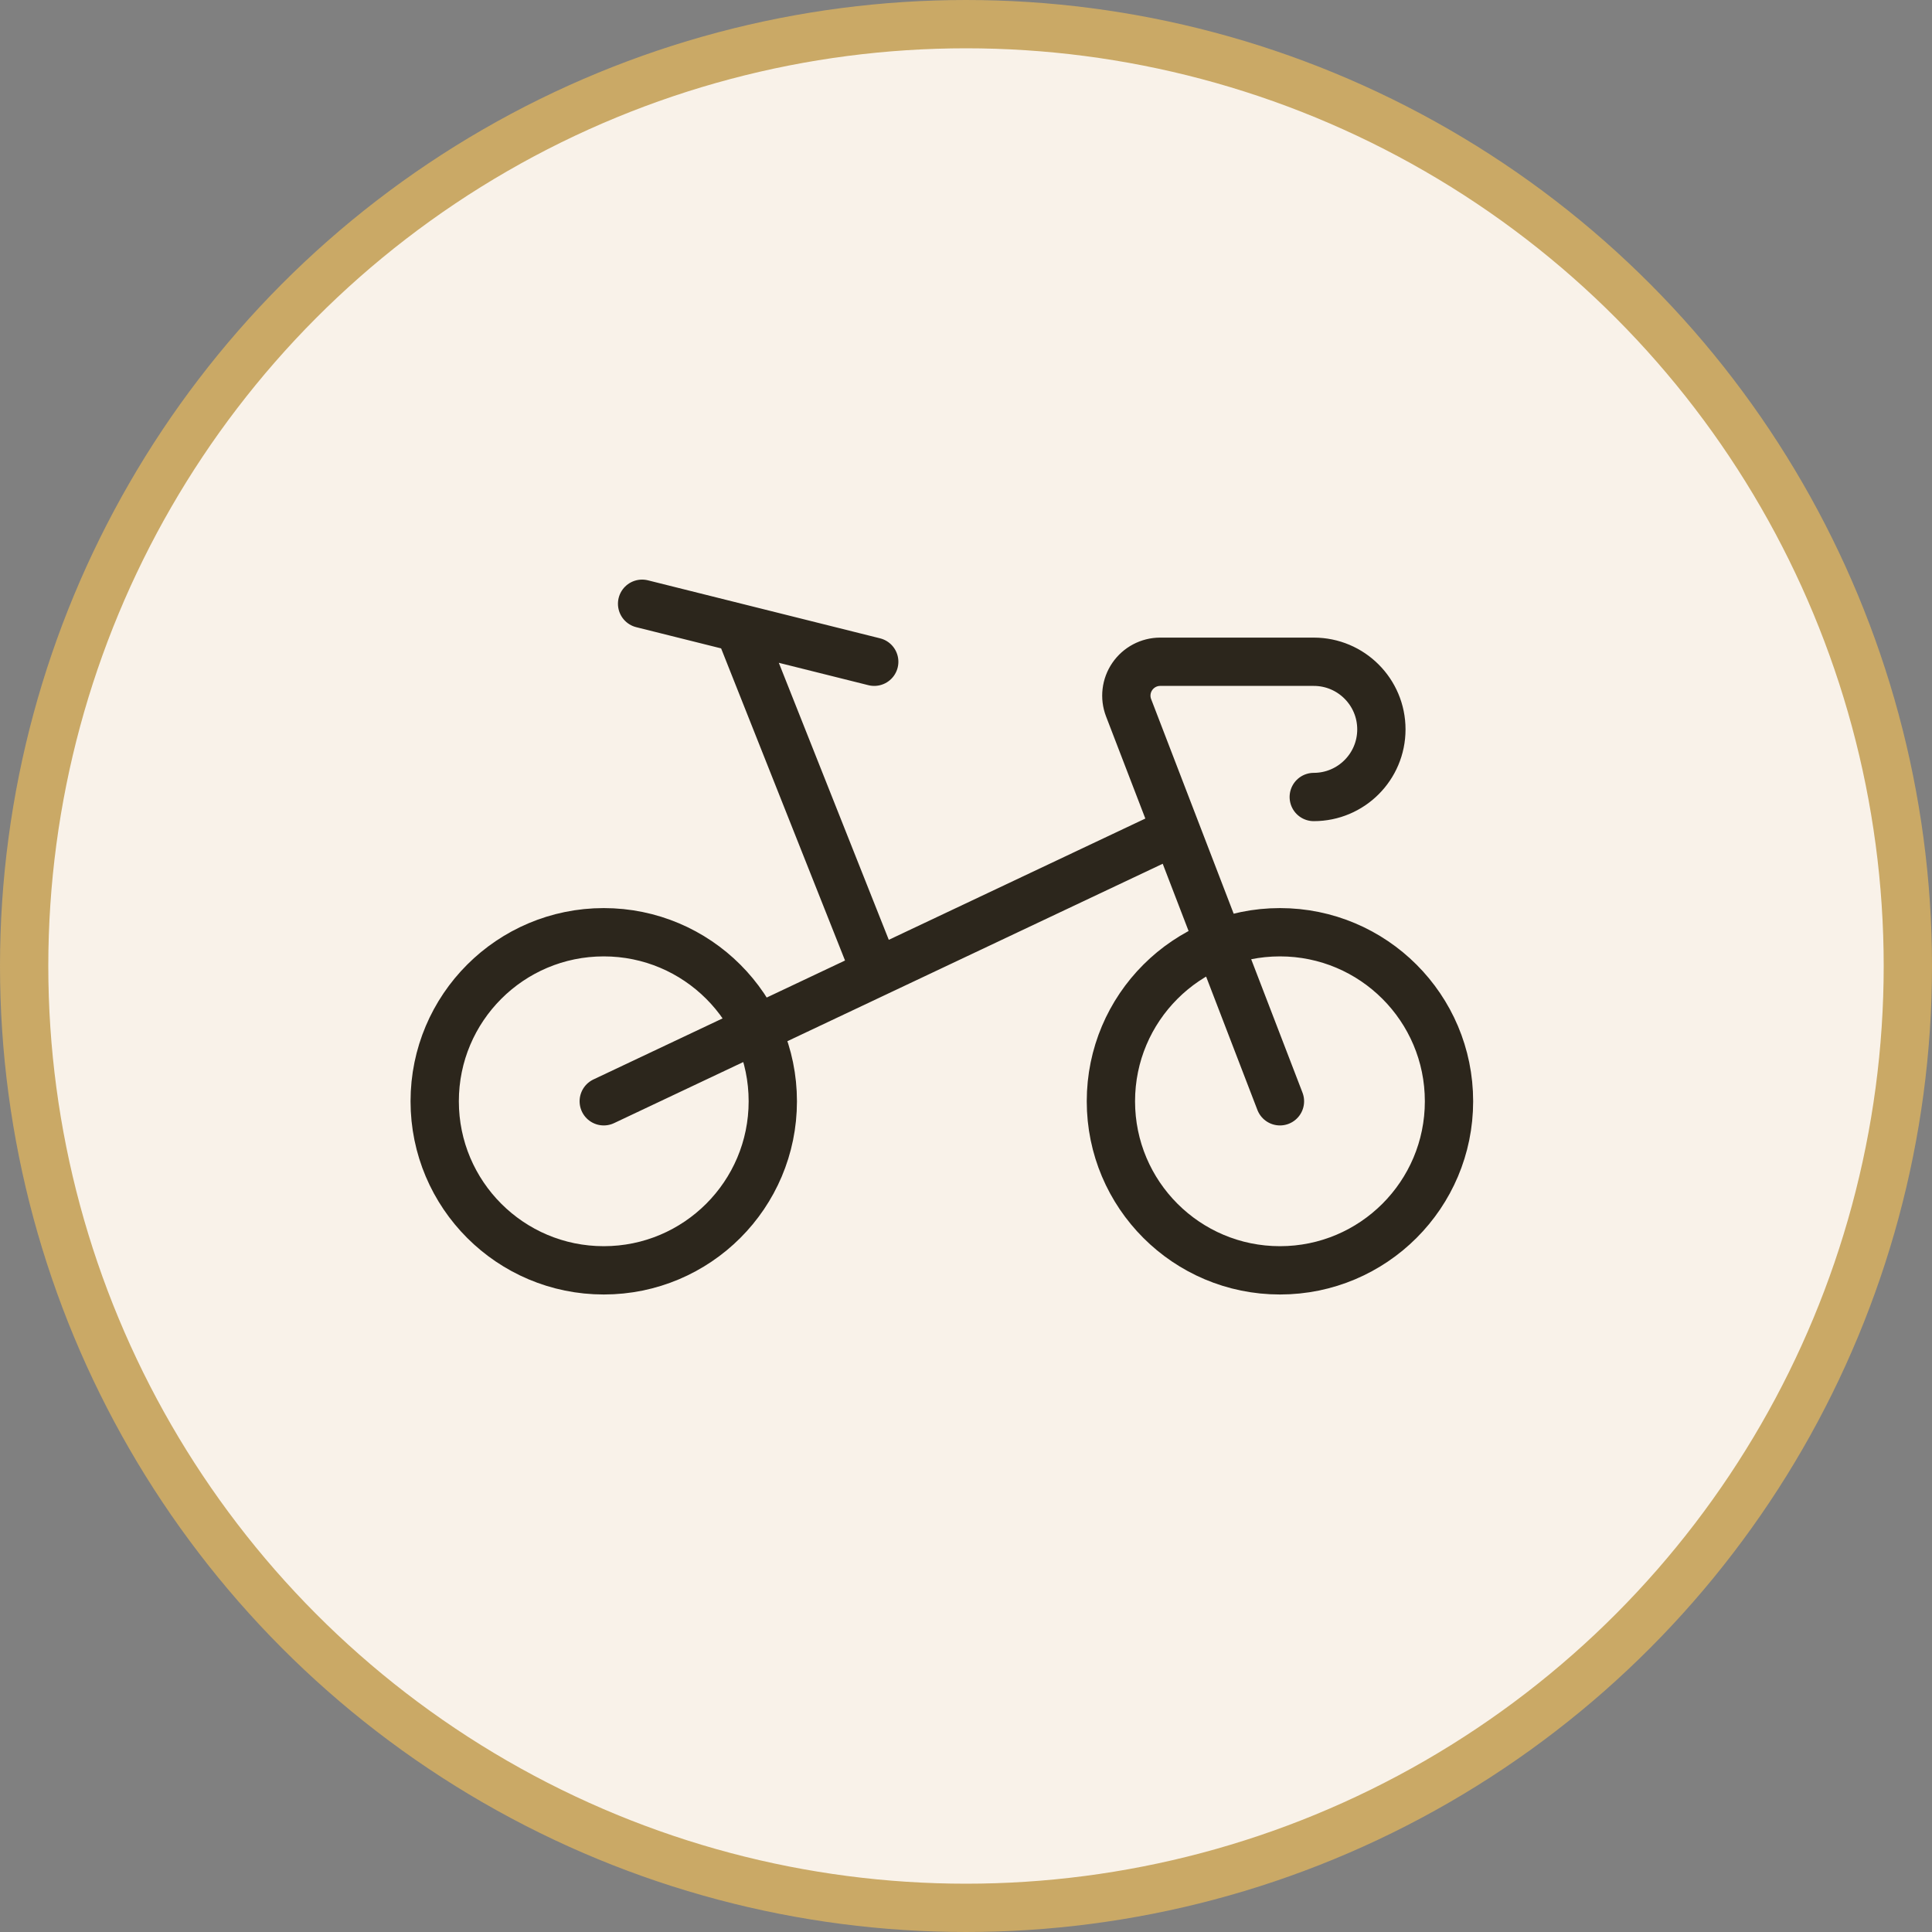 <svg width="80" height="80" viewBox="0 0 80 80" fill="none" xmlns="http://www.w3.org/2000/svg">
<rect x="0" y="0" width="80" height="80" fill="#808080" stroke="none"/>
<circle cx="40" cy="40" r="39" fill="#F9F2E9" stroke="#CAA966" stroke-width="2"/>
<path d="M54.4 33.002C55.946 33.002 57.2 31.749 57.2 30.202C57.2 28.656 55.946 27.402 54.4 27.402H48.038C47.578 27.403 47.147 27.631 46.886 28.011C46.625 28.39 46.567 28.874 46.732 29.305L53 45.602M36.2 27.402L26.588 25M36.267 40.277L30.6 26.002M25 45.602L48.692 34.402M25 52.602C28.866 52.602 32 49.468 32 45.602C32 41.736 28.866 38.602 25 38.602C21.134 38.602 18 41.736 18 45.602C18 49.468 21.134 52.602 25 52.602ZM53 52.602C56.866 52.602 60 49.468 60 45.602C60 41.736 56.866 38.602 53 38.602C49.134 38.602 46 41.736 46 45.602C46 49.468 49.134 52.602 53 52.602Z" stroke="#2C261C" stroke-width="2" stroke-linecap="round" stroke-linejoin="round"/>
</svg>
